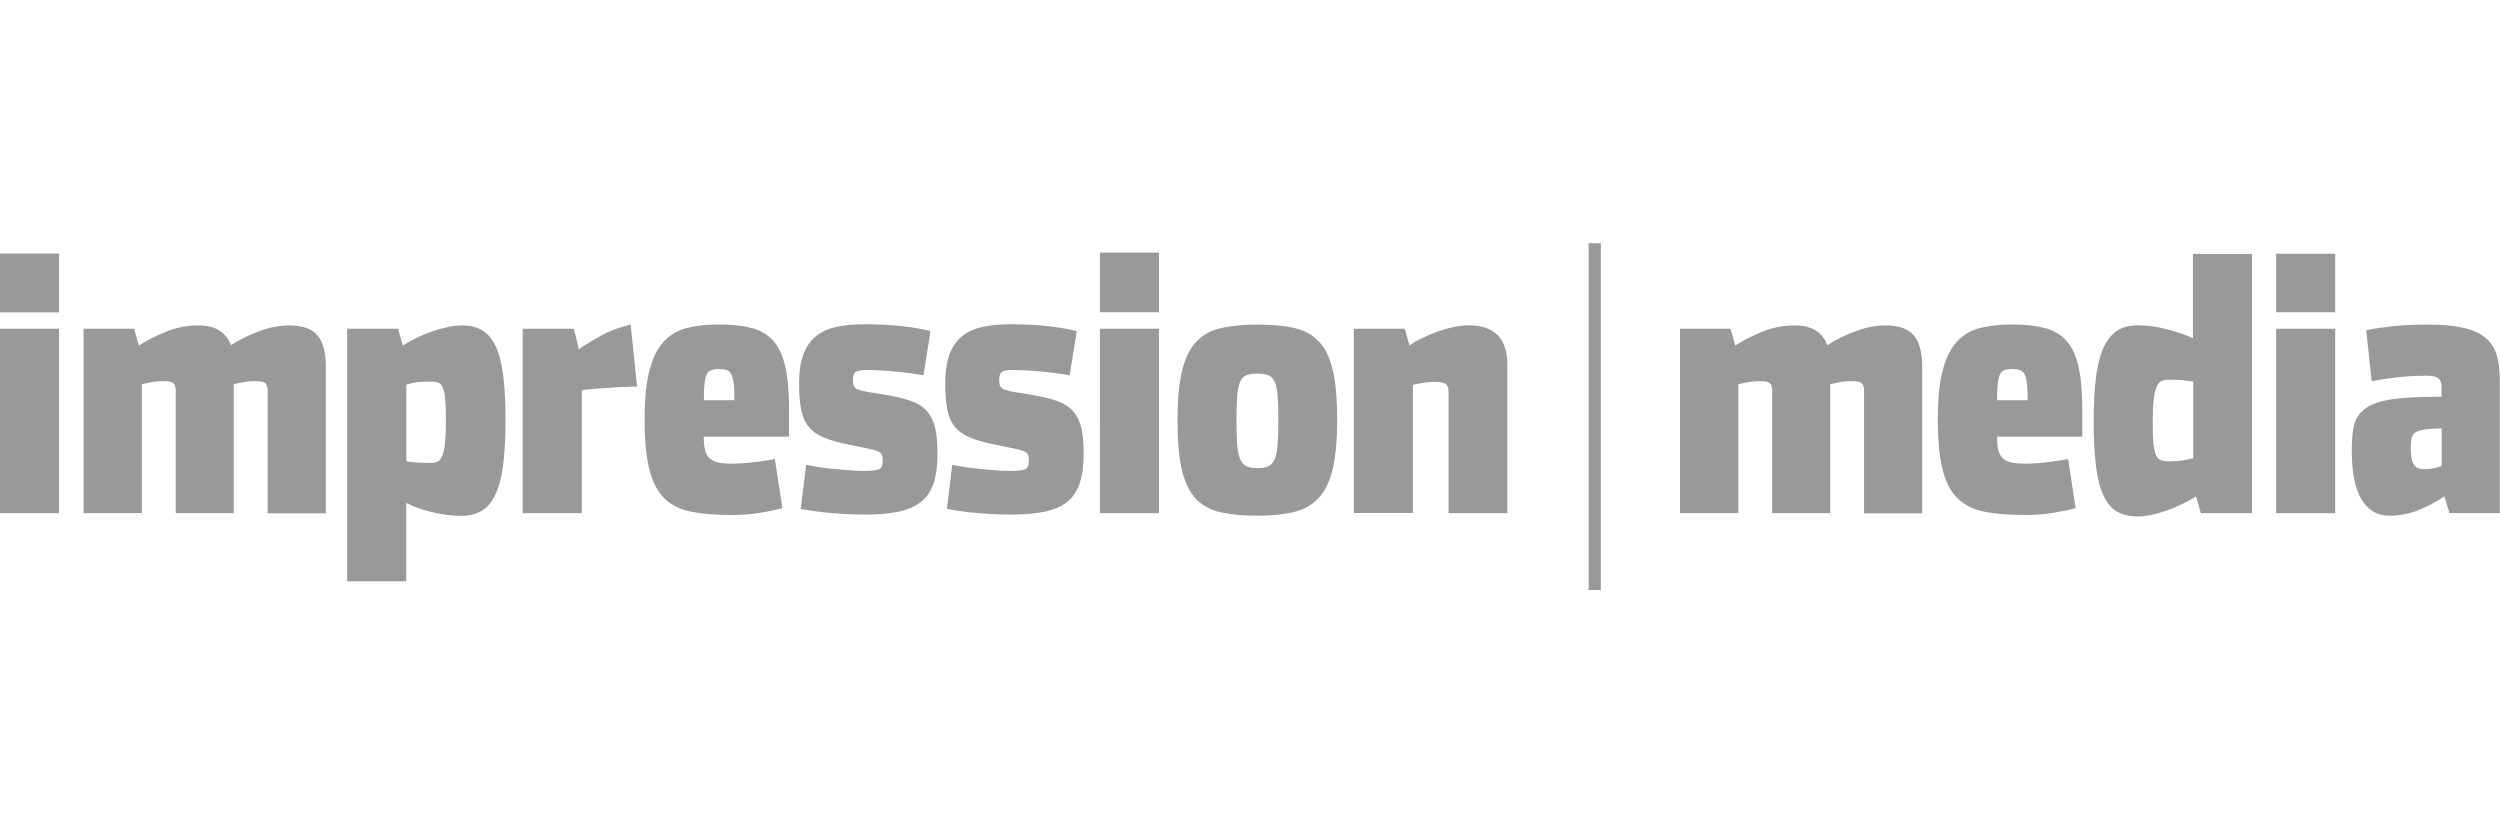 <?xml version="1.0" encoding="UTF-8"?><svg id="a" xmlns="http://www.w3.org/2000/svg" viewBox="0 0 240 80"><defs><style>.b{fill:#999;}</style></defs><path class="b" d="M139.06,49.26v-11.65c0-.37-.09-.61-.28-.75-.19-.13-.53-.2-1.04-.2-.44,0-.85,.04-1.25,.11-.39,.07-.68,.13-.85,.18v12.3h-5.67V31.56h4.89l.45,1.61c.37-.27,.8-.52,1.29-.75,.49-.23,.99-.44,1.5-.62,.51-.18,1.02-.32,1.52-.42,.5-.1,.96-.15,1.37-.15,2.48,0,3.72,1.27,3.72,3.8v14.24h-5.67Zm-16.41-11.23c-.04-.6-.14-1.05-.28-1.37-.14-.32-.35-.53-.62-.64-.27-.11-.62-.16-1.06-.16s-.78,.06-1.04,.16c-.26,.11-.46,.32-.6,.64-.14,.32-.23,.77-.28,1.35-.04,.58-.07,1.35-.07,2.3s.02,1.73,.07,2.34c.04,.61,.14,1.08,.28,1.42,.14,.34,.35,.57,.62,.69,.27,.12,.62,.18,1.06,.18s.78-.06,1.04-.18c.26-.12,.46-.35,.6-.67,.14-.33,.23-.8,.28-1.41,.04-.61,.07-1.39,.07-2.34s-.02-1.72-.07-2.32Zm5.29,7.01c-.29,1.2-.75,2.14-1.37,2.79-.62,.66-1.41,1.1-2.38,1.33-.97,.23-2.13,.35-3.5,.35s-2.54-.11-3.52-.33c-.98-.22-1.77-.66-2.38-1.31-.61-.66-1.05-1.58-1.33-2.77-.28-1.19-.42-2.77-.42-4.75s.15-3.56,.44-4.76c.29-1.2,.75-2.14,1.37-2.79,.62-.66,1.42-1.1,2.39-1.31,.98-.22,2.15-.33,3.52-.33s2.53,.11,3.5,.33c.97,.22,1.75,.65,2.36,1.3,.61,.64,1.05,1.56,1.33,2.76,.28,1.19,.42,2.77,.42,4.75s-.15,3.56-.44,4.76Zm-22.35-20.79h5.67v5.73h-5.67v-5.73Zm0,25.01V31.56h5.67v17.71h-5.67Zm-9.13-11.87c.21,.1,.5,.18,.88,.24,.38,.06,.88,.14,1.51,.24,1.06,.17,1.94,.38,2.62,.62,.68,.24,1.21,.58,1.58,1.02,.37,.44,.62,.98,.77,1.62,.14,.65,.21,1.45,.21,2.43,0,1.12-.12,2.05-.36,2.79-.24,.74-.63,1.34-1.17,1.79-.54,.45-1.26,.77-2.15,.97-.89,.19-1.98,.29-3.26,.29-.74,0-1.44-.02-2.1-.06-.66-.04-1.26-.09-1.81-.15-.54-.06-1.01-.12-1.4-.18-.39-.06-.68-.12-.88-.16l.52-4.23c.35,.07,.75,.15,1.2,.22,.46,.07,.94,.13,1.45,.18,.51,.05,1.01,.09,1.51,.13,.5,.04,.97,.06,1.4,.06,.72,0,1.19-.06,1.43-.16,.24-.11,.36-.37,.36-.78,0-.24-.02-.44-.07-.58-.04-.15-.16-.26-.36-.35-.2-.09-.49-.17-.9-.26-.4-.09-.96-.2-1.68-.35-1.04-.19-1.89-.43-2.56-.69-.66-.27-1.17-.62-1.53-1.06-.36-.44-.6-.99-.73-1.66-.13-.67-.2-1.5-.2-2.5,0-1.09,.13-2.01,.39-2.74,.26-.73,.65-1.31,1.17-1.75,.52-.44,1.17-.75,1.95-.93,.78-.18,1.7-.27,2.77-.27,1.37,0,2.62,.07,3.74,.2,1.13,.13,2,.29,2.61,.46l-.68,4.24c-.39-.07-.82-.14-1.29-.2-.47-.06-.94-.12-1.43-.16-.49-.05-.97-.09-1.43-.11-.47-.02-.88-.04-1.25-.04-.5,0-.85,.05-1.06,.16-.21,.11-.31,.38-.31,.82,0,.24,.03,.43,.1,.57,.07,.13,.2,.25,.41,.35Zm-14.03,0c.21,.1,.5,.18,.88,.24,.38,.06,.88,.14,1.51,.24,1.06,.17,1.94,.38,2.62,.62,.68,.24,1.21,.58,1.58,1.02,.37,.44,.62,.98,.77,1.62,.14,.65,.21,1.45,.21,2.43,0,1.12-.12,2.05-.36,2.79-.24,.74-.63,1.34-1.17,1.79-.54,.45-1.26,.77-2.15,.97-.89,.19-1.97,.29-3.26,.29-.74,0-1.44-.02-2.1-.06-.66-.04-1.26-.09-1.81-.15-.54-.06-1.01-.12-1.4-.18-.39-.06-.68-.12-.88-.16l.52-4.23c.35,.07,.75,.15,1.2,.22,.46,.07,.94,.13,1.45,.18,.51,.05,1.01,.09,1.51,.13,.5,.04,.97,.06,1.4,.06,.72,0,1.19-.06,1.43-.16,.24-.11,.36-.37,.36-.78,0-.24-.02-.44-.07-.58-.04-.15-.16-.26-.36-.35-.2-.09-.49-.17-.9-.26-.4-.09-.96-.2-1.68-.35-1.04-.19-1.89-.43-2.56-.69-.66-.27-1.17-.62-1.53-1.06-.36-.44-.6-.99-.73-1.66-.13-.67-.2-1.5-.2-2.5,0-1.09,.13-2.01,.39-2.74,.26-.73,.65-1.31,1.17-1.75,.52-.44,1.17-.75,1.95-.93,.78-.18,1.7-.27,2.77-.27,1.37,0,2.62,.07,3.74,.2,1.13,.13,2,.29,2.6,.46l-.68,4.24c-.39-.07-.82-.14-1.29-.2-.47-.06-.94-.12-1.43-.16-.49-.05-.97-.09-1.43-.11-.47-.02-.88-.04-1.25-.04-.5,0-.85,.05-1.06,.16-.21,.11-.31,.38-.31,.82,0,.24,.03,.43,.1,.57,.07,.13,.2,.25,.41,.35Zm-12-.58c-.04-.39-.12-.69-.23-.89-.11-.21-.26-.34-.45-.4-.19-.06-.45-.09-.77-.09-.3,0-.54,.04-.72,.11-.18,.07-.32,.21-.42,.42-.1,.21-.17,.51-.21,.89-.04,.39-.06,.91-.06,1.57h2.93c0-.68-.02-1.22-.06-1.61Zm-2.87,5.11c0,.49,.04,.89,.11,1.22,.08,.33,.21,.6,.4,.8,.19,.21,.46,.35,.8,.44,.34,.09,.79,.13,1.35,.13,.65,0,1.35-.04,2.1-.13,.75-.09,1.44-.19,2.07-.31l.72,4.71c-.61,.17-1.34,.32-2.18,.46-.85,.13-1.73,.2-2.64,.2-1.54,0-2.84-.1-3.91-.31-1.06-.21-1.93-.63-2.59-1.28s-1.14-1.56-1.45-2.76c-.3-1.19-.46-2.79-.46-4.78s.15-3.52,.46-4.71c.3-1.19,.75-2.12,1.35-2.77,.6-.66,1.34-1.1,2.21-1.33,.88-.23,1.9-.35,3.08-.35,1.24,0,2.28,.11,3.14,.33,.86,.22,1.56,.63,2.1,1.22,.54,.6,.93,1.43,1.17,2.5,.24,1.07,.36,2.46,.36,4.16v2.56h-8.2Zm-7.6-4.78c-.49,.02-1,.05-1.53,.09-.53,.04-1.04,.07-1.51,.11-.48,.04-.84,.08-1.07,.13v11.79h-5.67V31.56h4.89s.07,.22,.15,.51c.08,.29,.19,.78,.34,1.46,.56-.39,1.26-.82,2.08-1.28,.82-.46,1.79-.83,2.9-1.09l.62,5.95c-.3,0-.7,.01-1.19,.04Zm-17.21,1.22c-.04-.5-.12-.88-.23-1.13-.11-.26-.26-.42-.44-.49-.18-.07-.42-.11-.7-.11-.56,0-1.03,.02-1.38,.07-.36,.05-.69,.12-.99,.22v7.37c.3,.05,.63,.09,.99,.11,.36,.03,.83,.04,1.42,.04,.26,0,.48-.06,.65-.16,.17-.11,.31-.31,.42-.6,.11-.29,.19-.7,.24-1.22,.05-.52,.08-1.21,.08-2.06s-.02-1.53-.07-2.03Zm5.55,6.32c-.16,1.18-.42,2.13-.77,2.85-.35,.72-.79,1.23-1.32,1.53-.53,.3-1.17,.46-1.9,.46-.93,0-1.89-.12-2.87-.36-.98-.24-1.79-.54-2.44-.88v7.52h-5.67V31.56h4.88l.46,1.61c.37-.24,.79-.48,1.27-.71,.48-.23,.97-.44,1.48-.62,.51-.18,1.02-.33,1.53-.44,.51-.11,.98-.16,1.42-.16,.74,0,1.37,.15,1.9,.46,.53,.3,.97,.81,1.3,1.51,.34,.71,.58,1.64,.73,2.79,.15,1.16,.23,2.6,.23,4.33s-.08,3.18-.24,4.36Zm-22.61,4.58v-11.72c0-.39-.08-.64-.24-.77-.16-.12-.49-.18-.99-.18-.41,0-.8,.04-1.16,.11-.36,.07-.65,.13-.86,.18v12.38h-5.57v-11.72c0-.39-.08-.64-.24-.77-.16-.12-.49-.18-.99-.18-.39,0-.77,.04-1.14,.11-.37,.07-.66,.13-.88,.18v12.38h-5.6V31.56h4.85l.46,1.61c.76-.49,1.63-.93,2.61-1.33,.98-.4,2.01-.6,3.09-.6,.87,0,1.56,.17,2.07,.51,.51,.34,.86,.8,1.06,1.39,.85-.54,1.76-.99,2.74-1.35,.98-.37,1.94-.55,2.9-.55,1.24,0,2.13,.32,2.67,.95,.54,.63,.81,1.64,.81,3.03v14.06h-5.57ZM0,24.34H5.67v5.65H0v-5.65ZM0,49.26V31.56H5.67v17.71H0Z"/><path class="b" d="M234.4,41.12c-1.41,.02-2.27,.17-2.57,.44-.17,.12-.28,.3-.33,.53-.04,.23-.07,.55-.07,.97,0,.68,.09,1.18,.28,1.5,.18,.32,.49,.48,.93,.48,.37,0,.69-.03,.98-.09,.28-.06,.54-.13,.78-.2v-3.61Zm.75,8.14s-.07-.19-.13-.42c-.06-.23-.18-.63-.36-1.19-.76,.51-1.58,.95-2.46,1.31-.88,.36-1.83,.55-2.85,.55-1.11,0-1.98-.51-2.62-1.53s-.96-2.59-.96-4.71c0-1.1,.08-1.93,.23-2.5,.15-.57,.46-1.04,.91-1.41,.5-.46,1.32-.79,2.47-.99,1.15-.19,2.82-.29,5.01-.29v-.95c0-.39-.11-.66-.33-.82-.22-.16-.58-.24-1.07-.24-1.02,0-1.96,.05-2.83,.15-.87,.1-1.69,.22-2.48,.37l-.52-4.89c.69-.15,1.53-.27,2.52-.38,.99-.11,2.12-.16,3.4-.16,1.39,0,2.53,.1,3.42,.31,.89,.21,1.6,.53,2.12,.97,.52,.44,.88,.99,1.07,1.66,.2,.67,.29,1.45,.29,2.35v12.81h-4.85Zm-16.64-24.9h5.67v5.62h-5.67v-5.62Zm0,24.9V31.56h5.67v17.71h-5.67Zm-7.98-12.63c-.31-.05-.64-.09-1-.13-.36-.04-.84-.05-1.43-.05-.26,0-.48,.05-.66,.16s-.32,.32-.44,.62c-.12,.3-.21,.72-.26,1.26-.06,.54-.08,1.22-.08,2.04s.02,1.53,.07,2.03,.13,.88,.25,1.13c.12,.26,.27,.42,.46,.49,.19,.07,.42,.11,.71,.11,.57,0,1.03-.03,1.38-.09,.35-.06,.69-.13,1.02-.2v-7.37Zm.75,12.63l-.46-1.61c-.37,.24-.79,.48-1.27,.71-.48,.23-.97,.44-1.46,.62-.5,.18-1,.33-1.51,.44-.51,.11-.98,.16-1.42,.16-.74,0-1.37-.15-1.91-.46-.53-.3-.97-.81-1.3-1.51-.34-.71-.58-1.64-.73-2.81-.15-1.17-.23-2.62-.23-4.34s.08-3.18,.24-4.36c.16-1.18,.42-2.13,.77-2.85,.35-.72,.79-1.23,1.32-1.55,.53-.32,1.17-.47,1.9-.47,.91,0,1.86,.13,2.83,.38,.98,.26,1.8,.54,2.47,.86v-8.09h5.67v24.89h-4.92Zm-16.7-12.45c-.04-.39-.12-.69-.23-.89-.11-.21-.26-.34-.45-.4-.19-.06-.45-.09-.77-.09-.3,0-.54,.04-.72,.11-.18,.07-.32,.21-.42,.42-.1,.21-.17,.51-.21,.89-.04,.39-.06,.91-.06,1.57h2.93c0-.68-.02-1.22-.06-1.61Zm-2.87,5.11c0,.49,.04,.89,.11,1.22,.07,.33,.21,.6,.4,.8,.19,.21,.46,.35,.8,.44,.34,.09,.79,.13,1.35,.13,.65,0,1.35-.04,2.1-.13,.75-.09,1.44-.19,2.07-.31l.72,4.71c-.61,.17-1.33,.32-2.18,.46-.85,.13-1.73,.2-2.64,.2-1.54,0-2.84-.1-3.91-.31-1.06-.21-1.93-.63-2.59-1.28-.66-.64-1.15-1.56-1.45-2.76-.3-1.19-.46-2.79-.46-4.78s.15-3.52,.46-4.71c.3-1.19,.75-2.12,1.35-2.77,.6-.66,1.33-1.1,2.21-1.33,.88-.23,1.9-.35,3.08-.35,1.24,0,2.28,.11,3.14,.33,.86,.22,1.56,.63,2.1,1.22,.54,.6,.93,1.43,1.17,2.5,.24,1.07,.36,2.46,.36,4.16v2.56h-8.21Zm-12.76,7.34v-11.72c0-.39-.08-.64-.24-.77-.16-.12-.49-.18-.99-.18-.41,0-.8,.04-1.16,.11-.36,.07-.65,.13-.86,.18v12.38h-5.57v-11.72c0-.39-.08-.64-.24-.77-.16-.12-.49-.18-.99-.18-.39,0-.77,.04-1.14,.11-.37,.07-.66,.13-.88,.18v12.38h-5.6V31.56h4.85l.46,1.61c.76-.49,1.63-.93,2.6-1.33,.98-.4,2.01-.6,3.09-.6,.87,0,1.56,.17,2.07,.51,.51,.34,.86,.8,1.06,1.39,.85-.54,1.76-.99,2.74-1.35,.98-.37,1.94-.55,2.9-.55,1.24,0,2.13,.32,2.67,.95,.54,.63,.81,1.64,.81,3.03v14.06h-5.57Z"/><rect class="b" x="152.51" y="23.35" width="1.17" height="33.29"/></svg>